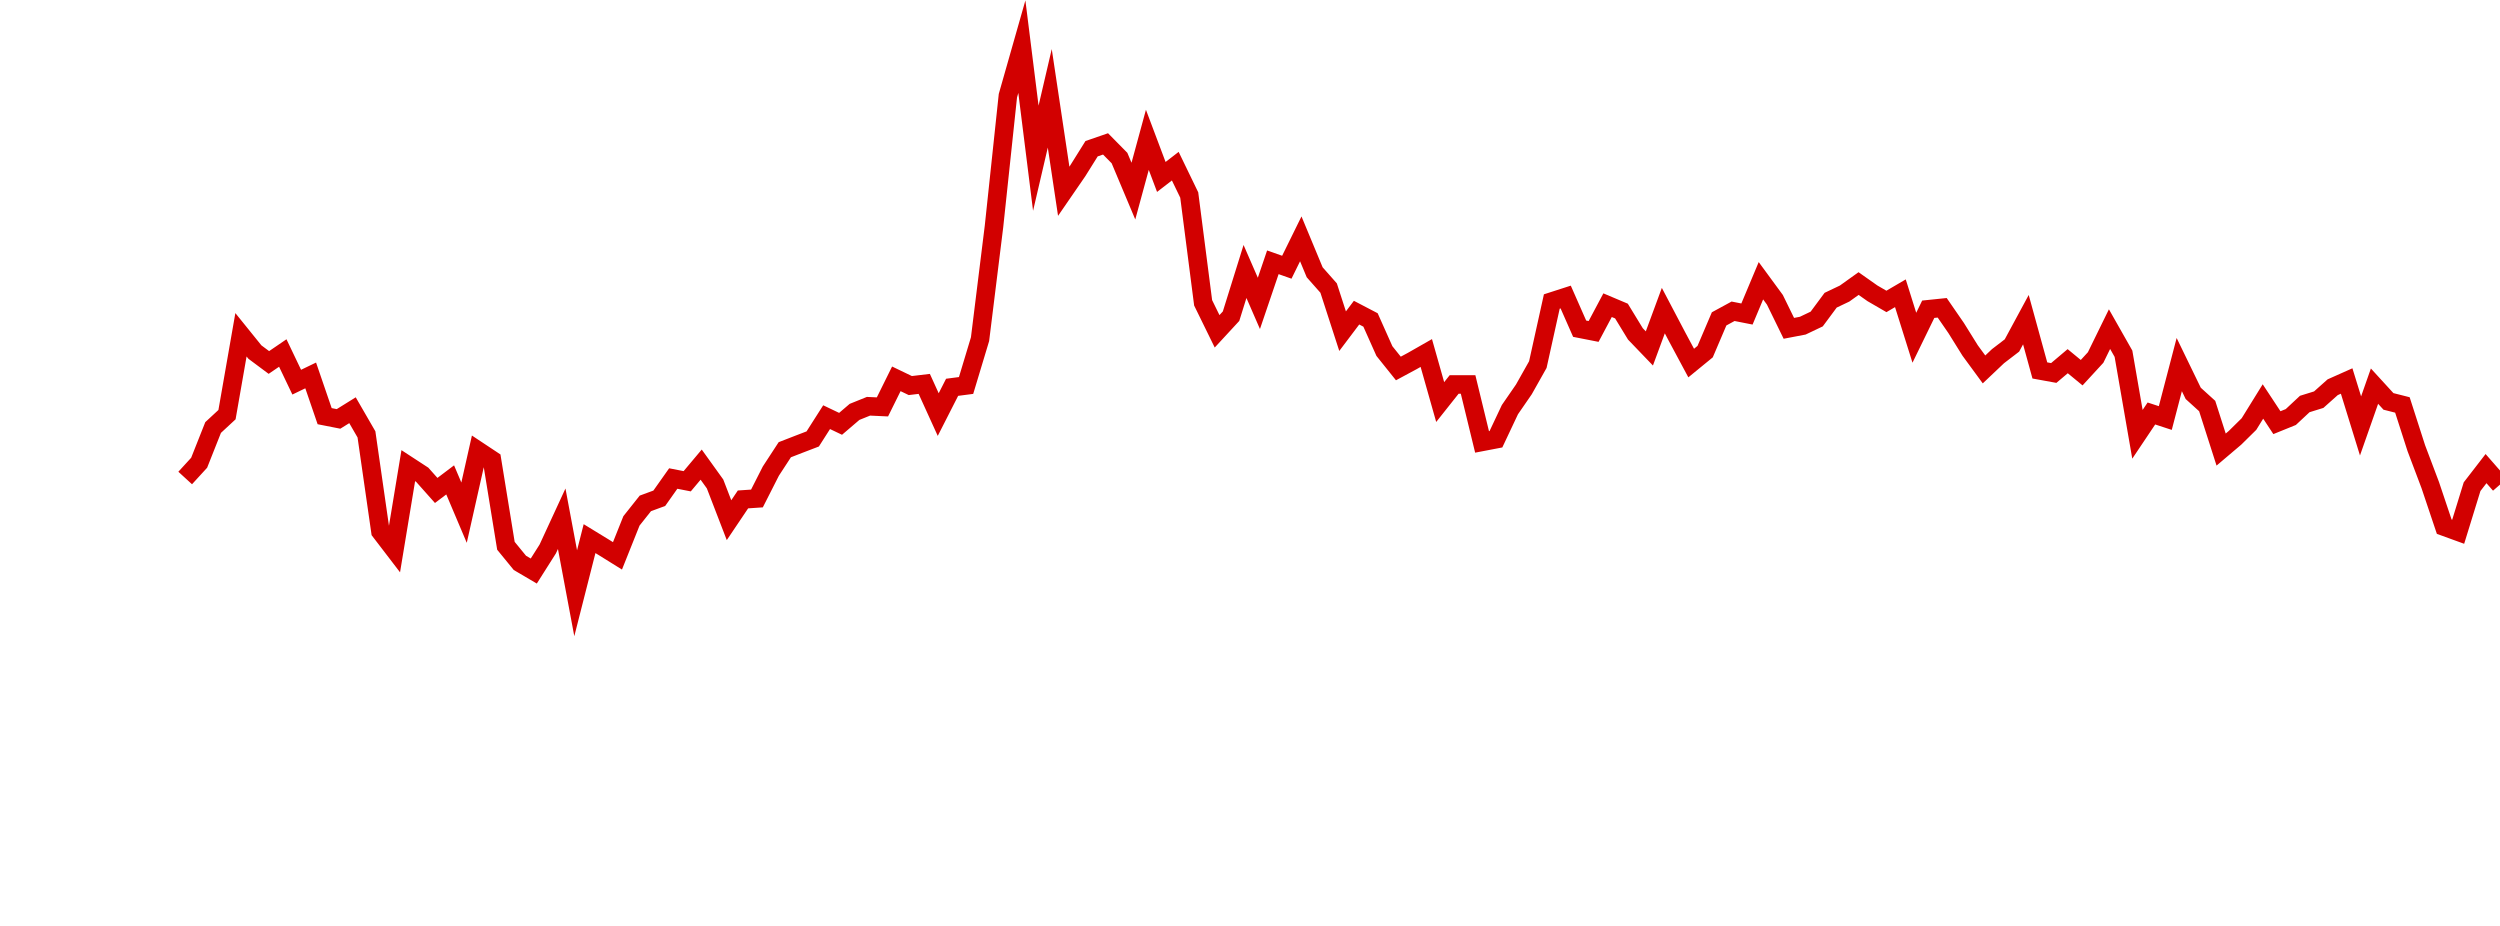 <?xml version="1.0" encoding="UTF-8"?>
<svg xmlns="http://www.w3.org/2000/svg" xmlns:xlink="http://www.w3.org/1999/xlink" width="135pt" height="50pt" viewBox="0 0 135 50" version="1.1">
<defs>
<clipPath id="4UxDoFwagQ__clip1">
  <path d="M 9.5 0 L 135 0 L 135 40.5 L 9.5 40.5 Z M 9.5 0 "/>
</clipPath>
</defs>
<g id="surface294311">
<g clip-path="url(#4UxDoFwagQ__clip1)" clip-rule="nonzero">
<path style="fill:none;stroke-width:1;stroke-linecap:butt;stroke-linejoin:miter;stroke:rgb(82.353%,0%,0%);stroke-opacity:1;stroke-miterlimit:10;" d="M 10 25.812 L 10.754 24.988 L 11.508 23.086 L 12.258 22.391 L 13.012 18.078 L 13.766 19.012 L 14.52 19.574 L 15.27 19.062 L 16.023 20.637 L 16.777 20.273 L 17.531 22.473 L 18.281 22.621 L 19.035 22.152 L 19.789 23.457 L 20.543 28.699 L 21.297 29.684 L 22.047 25.145 L 22.801 25.637 L 23.555 26.484 L 24.309 25.914 L 25.059 27.684 L 25.812 24.336 L 26.566 24.836 L 27.32 29.473 L 28.074 30.395 L 28.824 30.836 L 29.578 29.645 L 30.332 28.012 L 31.086 32.035 L 31.836 29.086 L 32.59 29.547 L 33.344 30.016 L 34.098 28.129 L 34.848 27.184 L 35.602 26.906 L 36.355 25.84 L 37.109 25.988 L 37.863 25.09 L 38.613 26.133 L 39.367 28.09 L 40.121 26.969 L 40.875 26.918 L 41.625 25.441 L 42.379 24.285 L 43.133 23.992 L 43.887 23.703 L 44.637 22.527 L 45.391 22.887 L 46.145 22.242 L 46.898 21.938 L 47.652 21.973 L 48.402 20.457 L 49.156 20.82 L 49.91 20.73 L 50.664 22.387 L 51.414 20.914 L 52.168 20.816 L 52.922 18.316 L 53.676 12.227 L 54.426 5.168 L 55.18 2.52 L 55.934 8.543 L 56.688 5.309 L 57.441 10.328 L 58.191 9.238 L 58.945 8.031 L 59.699 7.77 L 60.453 8.535 L 61.203 10.32 L 61.957 7.551 L 62.711 9.555 L 63.465 8.973 L 64.219 10.531 L 64.969 16.352 L 65.723 17.891 L 66.477 17.074 L 67.23 14.66 L 67.98 16.383 L 68.734 14.164 L 69.488 14.43 L 70.242 12.898 L 70.992 14.703 L 71.746 15.555 L 72.5 17.883 L 73.254 16.883 L 74.008 17.277 L 74.758 18.957 L 75.512 19.898 L 76.266 19.492 L 77.02 19.062 L 77.77 21.711 L 78.523 20.762 L 79.277 20.762 L 80.031 23.863 L 80.781 23.719 L 81.535 22.121 L 82.289 21.027 L 83.043 19.688 L 83.797 16.281 L 84.547 16.039 L 85.301 17.75 L 86.055 17.898 L 86.809 16.48 L 87.559 16.797 L 88.312 18.031 L 89.066 18.816 L 89.82 16.773 L 90.574 18.207 L 91.324 19.605 L 92.078 18.988 L 92.832 17.219 L 93.586 16.809 L 94.336 16.957 L 95.09 15.16 L 95.844 16.188 L 96.598 17.73 L 97.348 17.586 L 98.102 17.227 L 98.855 16.211 L 99.609 15.852 L 100.363 15.312 L 101.113 15.84 L 101.867 16.277 L 102.621 15.836 L 103.375 18.238 L 104.125 16.699 L 104.879 16.621 L 105.633 17.715 L 106.387 18.926 L 107.137 19.949 L 107.891 19.234 L 108.645 18.656 L 109.398 17.262 L 110.152 20.004 L 110.902 20.141 L 111.656 19.504 L 112.41 20.125 L 113.164 19.305 L 113.914 17.773 L 114.668 19.102 L 115.422 23.453 L 116.176 22.328 L 116.926 22.574 L 117.68 19.688 L 118.434 21.242 L 119.188 21.926 L 119.941 24.277 L 120.691 23.641 L 121.445 22.898 L 122.199 21.68 L 122.953 22.824 L 123.703 22.52 L 124.457 21.816 L 125.211 21.582 L 125.965 20.91 L 126.719 20.574 L 127.469 23 L 128.223 20.852 L 128.977 21.676 L 129.73 21.867 L 130.48 24.199 L 131.234 26.195 L 131.988 28.441 L 132.742 28.715 L 133.492 26.281 L 134.246 25.305 L 135 26.168 "/>
</g>
</g>
</svg>

